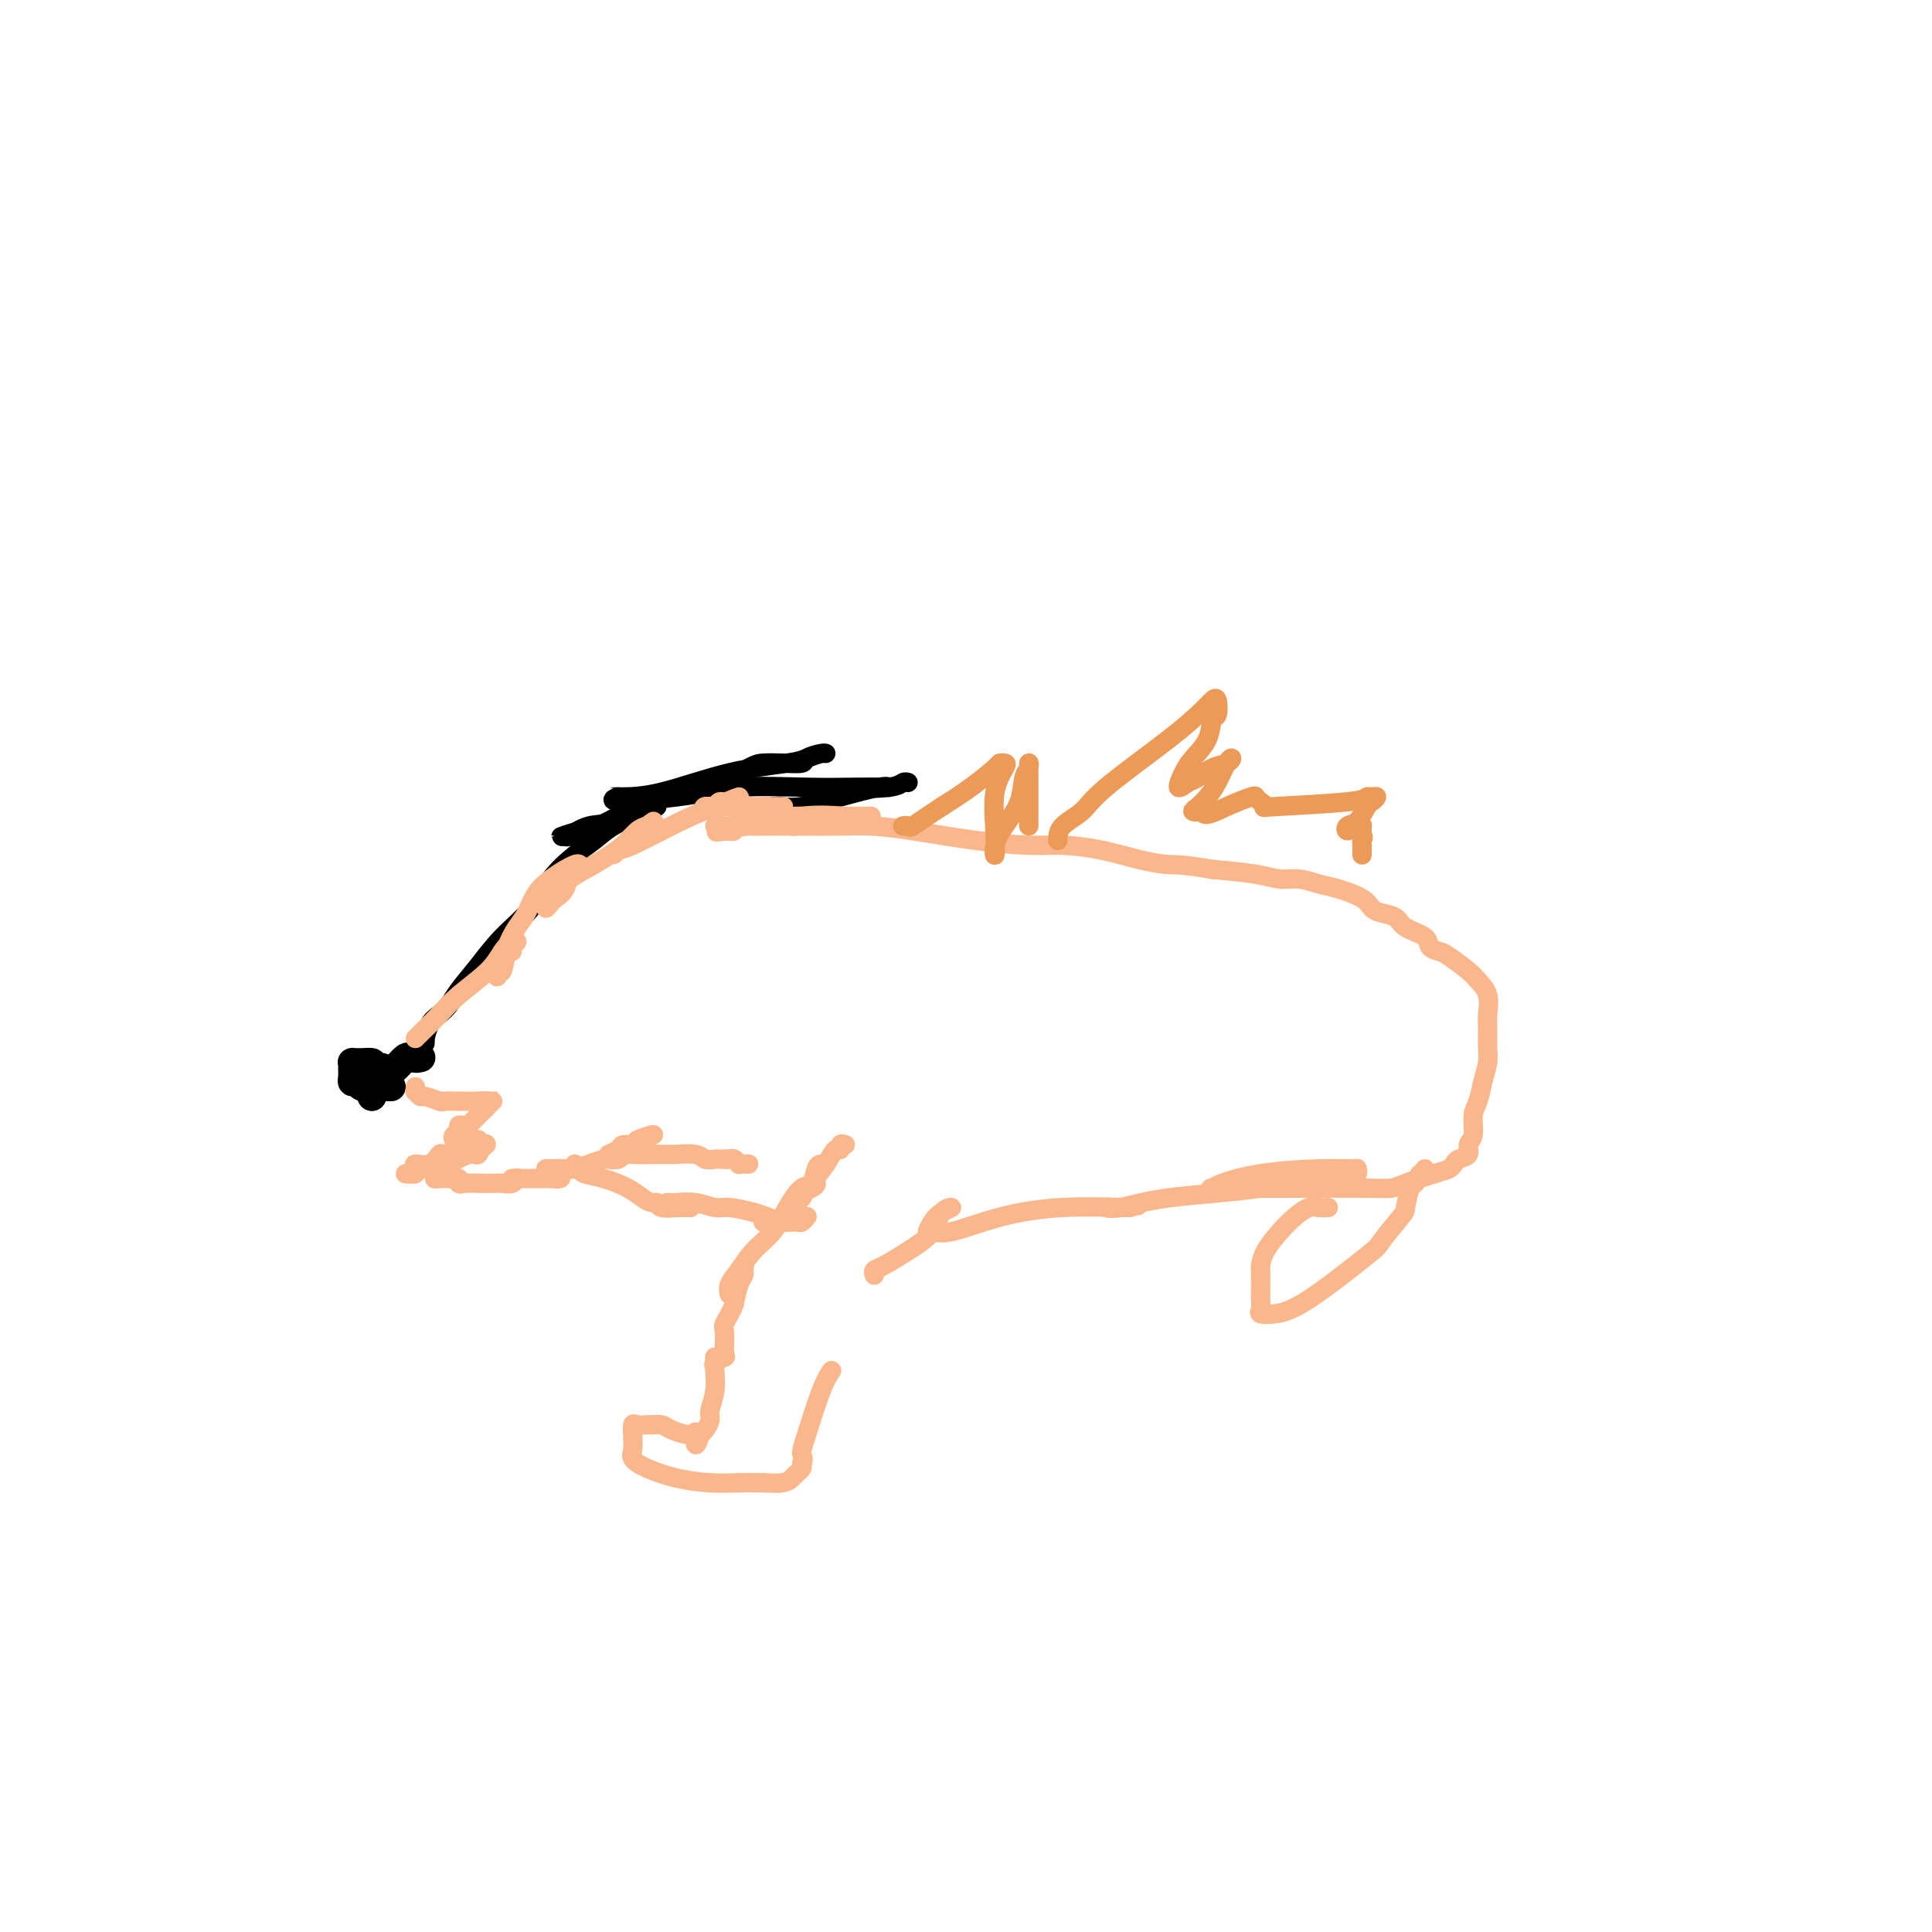 <svg viewBox='0 0 400 400' version='1.1' xmlns='http://www.w3.org/2000/svg' xmlns:xlink='http://www.w3.org/1999/xlink'><g fill='none' stroke='#000000' stroke-width='6' stroke-linecap='round' stroke-linejoin='round'><path d='M81,225c-0.374,0.001 -0.748,0.001 -1,0c-0.252,-0.001 -0.382,-0.004 -1,0c-0.618,0.004 -1.725,0.016 -2,0c-0.275,-0.016 0.280,-0.059 0,0c-0.280,0.059 -1.396,0.219 -2,0c-0.604,-0.219 -0.698,-0.819 -1,-1c-0.302,-0.181 -0.814,0.057 -1,0c-0.186,-0.057 -0.047,-0.408 0,-1c0.047,-0.592 0.000,-1.427 0,-2c-0.000,-0.573 0.046,-0.886 0,-1c-0.046,-0.114 -0.184,-0.028 0,0c0.184,0.028 0.690,-0.001 1,0c0.310,0.001 0.423,0.031 1,0c0.577,-0.031 1.619,-0.125 2,0c0.381,0.125 0.102,0.467 0,1c-0.102,0.533 -0.027,1.256 0,2c0.027,0.744 0.007,1.508 0,2c-0.007,0.492 -0.002,0.712 0,1c0.002,0.288 0.001,0.644 0,1'/><path d='M77,227c-0.000,0.900 -0.000,-0.349 0,-1c0.000,-0.651 0.001,-0.704 0,-1c-0.001,-0.296 -0.002,-0.836 0,-1c0.002,-0.164 0.007,0.046 0,0c-0.007,-0.046 -0.026,-0.349 0,-1c0.026,-0.651 0.098,-1.650 0,-2c-0.098,-0.350 -0.366,-0.051 0,0c0.366,0.051 1.366,-0.145 2,0c0.634,0.145 0.902,0.632 1,1c0.098,0.368 0.026,0.616 0,1c-0.026,0.384 -0.007,0.902 0,1c0.007,0.098 0.000,-0.225 0,0c-0.000,0.225 0.006,0.997 0,1c-0.006,0.003 -0.023,-0.763 0,-1c0.023,-0.237 0.086,0.056 0,0c-0.086,-0.056 -0.321,-0.460 0,-1c0.321,-0.540 1.200,-1.217 2,-2c0.800,-0.783 1.523,-1.672 2,-2c0.477,-0.328 0.708,-0.094 1,0c0.292,0.094 0.646,0.047 1,0'/><path d='M86,219c0.869,-0.929 0.042,-0.250 0,0c-0.042,0.250 0.702,0.071 1,0c0.298,-0.071 0.149,-0.036 0,0'/></g>
<g fill='none' stroke='#000000' stroke-width='4' stroke-linecap='round' stroke-linejoin='round'><path d='M88,216c0.018,-0.501 0.035,-1.001 0,-1c-0.035,0.001 -0.124,0.504 0,0c0.124,-0.504 0.461,-2.016 1,-3c0.539,-0.984 1.278,-1.441 2,-2c0.722,-0.559 1.425,-1.222 2,-2c0.575,-0.778 1.023,-1.673 2,-3c0.977,-1.327 2.484,-3.086 4,-5c1.516,-1.914 3.041,-3.982 5,-6c1.959,-2.018 4.350,-3.987 6,-6c1.650,-2.013 2.557,-4.072 4,-6c1.443,-1.928 3.423,-3.725 5,-5c1.577,-1.275 2.751,-2.026 4,-3c1.249,-0.974 2.572,-2.170 4,-3c1.428,-0.830 2.962,-1.294 4,-2c1.038,-0.706 1.582,-1.652 2,-2c0.418,-0.348 0.711,-0.096 1,0c0.289,0.096 0.575,0.037 1,0c0.425,-0.037 0.988,-0.050 1,0c0.012,0.050 -0.529,0.164 -1,0c-0.471,-0.164 -0.872,-0.608 -2,0c-1.128,0.608 -2.983,2.266 -5,3c-2.017,0.734 -4.197,0.544 -6,1c-1.803,0.456 -3.229,1.559 -4,2c-0.771,0.441 -0.885,0.221 -1,0'/><path d='M117,173c-2.465,0.731 0.873,-0.441 3,-1c2.127,-0.559 3.044,-0.503 6,-2c2.956,-1.497 7.952,-4.545 12,-6c4.048,-1.455 7.148,-1.317 10,-2c2.852,-0.683 5.455,-2.186 7,-3c1.545,-0.814 2.032,-0.940 3,-1c0.968,-0.060 2.417,-0.054 4,0c1.583,0.054 3.299,0.157 4,0c0.701,-0.157 0.389,-0.575 1,-1c0.611,-0.425 2.147,-0.857 3,-1c0.853,-0.143 1.022,0.004 1,0c-0.022,-0.004 -0.236,-0.159 -1,0c-0.764,0.159 -2.078,0.631 -3,1c-0.922,0.369 -1.453,0.635 -4,1c-2.547,0.365 -7.111,0.830 -12,2c-4.889,1.170 -10.104,3.046 -14,4c-3.896,0.954 -6.472,0.988 -8,1c-1.528,0.012 -2.008,0.004 -2,0c0.008,-0.004 0.504,-0.002 1,0'/><path d='M128,165c-4.378,1.514 5.678,0.798 12,0c6.322,-0.798 8.910,-1.677 13,-2c4.090,-0.323 9.683,-0.088 14,0c4.317,0.088 7.358,0.029 10,0c2.642,-0.029 4.886,-0.028 6,0c1.114,0.028 1.097,0.085 1,0c-0.097,-0.085 -0.276,-0.310 -2,0c-1.724,0.310 -4.994,1.155 -8,2c-3.006,0.845 -5.747,1.690 -8,2c-2.253,0.310 -4.016,0.086 -5,0c-0.984,-0.086 -1.188,-0.034 -1,0c0.188,0.034 0.768,0.048 1,0c0.232,-0.048 0.118,-0.160 1,0c0.882,0.160 2.762,0.593 5,0c2.238,-0.593 4.834,-2.211 8,-3c3.166,-0.789 6.900,-0.747 9,-1c2.100,-0.253 2.565,-0.799 3,-1c0.435,-0.201 0.838,-0.057 1,0c0.162,0.057 0.081,0.029 0,0'/></g>
<g fill='none' stroke='#FBB78C' stroke-width='4' stroke-linecap='round' stroke-linejoin='round'><path d='M86,215c0.048,-0.058 0.096,-0.116 1,-1c0.904,-0.884 2.665,-2.594 4,-4c1.335,-1.406 2.243,-2.507 4,-4c1.757,-1.493 4.362,-3.378 6,-5c1.638,-1.622 2.310,-2.980 3,-4c0.690,-1.020 1.397,-1.703 2,-2c0.603,-0.297 1.101,-0.208 1,0c-0.101,0.208 -0.801,0.534 -1,1c-0.199,0.466 0.105,1.071 0,1c-0.105,-0.071 -0.617,-0.816 -1,0c-0.383,0.816 -0.635,3.195 -1,4c-0.365,0.805 -0.841,0.036 -1,0c-0.159,-0.036 -0.001,0.660 0,1c0.001,0.340 -0.153,0.322 0,0c0.153,-0.322 0.615,-0.949 1,-2c0.385,-1.051 0.692,-2.525 1,-4'/><path d='M105,196c0.509,-1.551 1.281,-2.930 2,-4c0.719,-1.070 1.387,-1.831 2,-3c0.613,-1.169 1.173,-2.745 2,-4c0.827,-1.255 1.922,-2.189 3,-3c1.078,-0.811 2.138,-1.498 3,-2c0.862,-0.502 1.525,-0.819 2,-1c0.475,-0.181 0.761,-0.227 1,0c0.239,0.227 0.429,0.729 0,1c-0.429,0.271 -1.479,0.313 -2,1c-0.521,0.687 -0.515,2.019 -1,3c-0.485,0.981 -1.463,1.610 -2,2c-0.537,0.390 -0.634,0.540 -1,1c-0.366,0.460 -1.003,1.229 -1,1c0.003,-0.229 0.644,-1.457 1,-2c0.356,-0.543 0.427,-0.401 1,-1c0.573,-0.599 1.648,-1.940 3,-3c1.352,-1.060 2.981,-1.841 5,-3c2.019,-1.159 4.428,-2.697 6,-4c1.572,-1.303 2.306,-2.372 3,-3c0.694,-0.628 1.347,-0.814 2,-1'/><path d='M134,171c3.037,-2.357 0.130,0.249 -1,1c-1.130,0.751 -0.482,-0.353 -1,0c-0.518,0.353 -2.203,2.162 -3,3c-0.797,0.838 -0.707,0.706 -1,1c-0.293,0.294 -0.969,1.016 -1,1c-0.031,-0.016 0.583,-0.769 1,-1c0.417,-0.231 0.638,0.061 3,-1c2.362,-1.061 6.864,-3.476 10,-5c3.136,-1.524 4.904,-2.156 7,-3c2.096,-0.844 4.520,-1.901 5,-2c0.480,-0.099 -0.985,0.758 -2,1c-1.015,0.242 -1.581,-0.131 -2,0c-0.419,0.131 -0.690,0.766 -1,1c-0.310,0.234 -0.660,0.067 -1,0c-0.340,-0.067 -0.670,-0.033 -1,0'/><path d='M146,167c-0.831,0.309 0.592,0.083 1,0c0.408,-0.083 -0.199,-0.022 1,0c1.199,0.022 4.206,0.006 6,0c1.794,-0.006 2.377,-0.002 3,0c0.623,0.002 1.286,0.000 2,0c0.714,-0.000 1.481,-0.000 2,0c0.519,0.000 0.792,0.000 1,0c0.208,-0.000 0.352,-0.000 0,0c-0.352,0.000 -1.198,0.000 -2,0c-0.802,-0.000 -1.559,-0.001 -2,0c-0.441,0.001 -0.565,0.003 -1,0c-0.435,-0.003 -1.180,-0.012 -2,0c-0.820,0.012 -1.715,0.044 -2,0c-0.285,-0.044 0.039,-0.166 0,0c-0.039,0.166 -0.440,0.619 0,1c0.440,0.381 1.720,0.691 3,1'/><path d='M156,169c0.739,0.309 5.086,0.083 9,0c3.914,-0.083 7.394,-0.022 10,0c2.606,0.022 4.338,0.004 5,0c0.662,-0.004 0.253,0.007 0,0c-0.253,-0.007 -0.350,-0.030 -1,0c-0.650,0.030 -1.852,0.113 -4,0c-2.148,-0.113 -5.241,-0.423 -9,0c-3.759,0.423 -8.185,1.577 -11,2c-2.815,0.423 -4.018,0.113 -5,0c-0.982,-0.113 -1.743,-0.030 -2,0c-0.257,0.030 -0.008,0.008 1,0c1.008,-0.008 2.777,-0.002 4,0c1.223,0.002 1.900,0.001 5,0c3.100,-0.001 8.622,-0.000 12,0c3.378,0.000 4.613,0.000 5,0c0.387,-0.000 -0.073,-0.000 0,0c0.073,0.000 0.680,0.000 1,0c0.320,-0.000 0.352,-0.001 -1,0c-1.352,0.001 -4.088,0.004 -7,0c-2.912,-0.004 -5.998,-0.015 -8,0c-2.002,0.015 -2.918,0.056 -4,0c-1.082,-0.056 -2.330,-0.207 -3,0c-0.670,0.207 -0.763,0.774 -1,1c-0.237,0.226 -0.619,0.113 -1,0'/><path d='M151,172c-4.733,0.467 -2.067,0.133 -1,0c1.067,-0.133 0.533,-0.067 0,0'/><path d='M86,225c0.029,0.455 0.057,0.910 0,1c-0.057,0.090 -0.200,-0.186 0,0c0.200,0.186 0.742,0.835 1,1c0.258,0.165 0.233,-0.152 1,0c0.767,0.152 2.328,0.773 3,1c0.672,0.227 0.456,0.061 1,0c0.544,-0.061 1.847,-0.016 3,0c1.153,0.016 2.156,0.004 3,0c0.844,-0.004 1.530,-0.001 2,0c0.470,0.001 0.726,0.000 1,0c0.274,-0.000 0.568,-0.000 1,0c0.432,0.000 1.003,0.000 1,0c-0.003,-0.000 -0.580,-0.000 -1,0c-0.420,0.000 -0.684,0.000 -1,0c-0.316,-0.000 -0.683,-0.000 -1,0c-0.317,0.000 -0.585,0.000 -1,0c-0.415,-0.000 -0.976,-0.000 -1,0c-0.024,0.000 0.488,0.000 1,0'/><path d='M99,228c2.253,0.461 1.385,0.113 1,0c-0.385,-0.113 -0.287,0.010 0,0c0.287,-0.010 0.763,-0.153 1,0c0.237,0.153 0.236,0.601 0,1c-0.236,0.399 -0.707,0.748 -1,1c-0.293,0.252 -0.408,0.406 -1,1c-0.592,0.594 -1.660,1.626 -2,2c-0.340,0.374 0.049,0.089 0,0c-0.049,-0.089 -0.536,0.018 -1,0c-0.464,-0.018 -0.906,-0.163 -1,0c-0.094,0.163 0.159,0.632 0,1c-0.159,0.368 -0.730,0.635 -1,1c-0.270,0.365 -0.237,0.830 0,1c0.237,0.170 0.679,0.046 1,0c0.321,-0.046 0.520,-0.013 1,0c0.480,0.013 1.240,0.007 2,0'/><path d='M98,236c0.872,0.094 1.054,-0.172 1,0c-0.054,0.172 -0.342,0.781 -1,1c-0.658,0.219 -1.686,0.049 -2,0c-0.314,-0.049 0.085,0.023 0,0c-0.085,-0.023 -0.654,-0.142 -1,0c-0.346,0.142 -0.468,0.545 -1,1c-0.532,0.455 -1.473,0.962 -2,1c-0.527,0.038 -0.641,-0.392 -1,0c-0.359,0.392 -0.964,1.607 -2,2c-1.036,0.393 -2.504,-0.037 -3,0c-0.496,0.037 -0.019,0.542 0,1c0.019,0.458 -0.420,0.869 -1,1c-0.580,0.131 -1.302,-0.020 -1,0c0.302,0.020 1.629,0.209 2,0c0.371,-0.209 -0.213,-0.816 0,-1c0.213,-0.184 1.222,0.054 2,0c0.778,-0.054 1.325,-0.399 3,-1c1.675,-0.601 4.479,-1.457 6,-2c1.521,-0.543 1.761,-0.771 2,-1'/><path d='M99,238c2.590,-1.129 1.566,-1.452 1,-1c-0.566,0.452 -0.672,1.679 -1,2c-0.328,0.321 -0.877,-0.264 -2,0c-1.123,0.264 -2.821,1.377 -4,2c-1.179,0.623 -1.840,0.755 -2,1c-0.160,0.245 0.180,0.602 0,1c-0.180,0.398 -0.882,0.838 -1,1c-0.118,0.162 0.347,0.046 1,0c0.653,-0.046 1.495,-0.023 2,0c0.505,0.023 0.675,0.045 1,0c0.325,-0.045 0.807,-0.156 1,0c0.193,0.156 0.096,0.578 0,1'/><path d='M95,245c0.628,0.310 0.199,0.084 1,0c0.801,-0.084 2.831,-0.026 4,0c1.169,0.026 1.476,0.021 2,0c0.524,-0.021 1.264,-0.057 2,0c0.736,0.057 1.467,0.208 2,0c0.533,-0.208 0.866,-0.774 1,-1c0.134,-0.226 0.067,-0.113 0,0'/><path d='M106,244c0.881,0.000 1.763,0.000 2,0c0.237,-0.000 -0.169,-0.000 0,0c0.169,0.000 0.915,0.001 2,0c1.085,-0.001 2.511,-0.003 3,0c0.489,0.003 0.041,0.011 0,0c-0.041,-0.011 0.325,-0.041 1,0c0.675,0.041 1.659,0.155 2,0c0.341,-0.155 0.040,-0.578 0,-1c-0.040,-0.422 0.182,-0.845 0,-1c-0.182,-0.155 -0.766,-0.044 -1,0c-0.234,0.044 -0.117,0.022 0,0'/><path d='M113,242c0.359,-0.002 0.717,-0.003 1,0c0.283,0.003 0.489,0.011 1,0c0.511,-0.011 1.326,-0.042 2,0c0.674,0.042 1.207,0.156 2,0c0.793,-0.156 1.848,-0.581 3,-1c1.152,-0.419 2.403,-0.833 3,-1c0.597,-0.167 0.540,-0.087 1,0c0.460,0.087 1.436,0.182 2,0c0.564,-0.182 0.714,-0.640 1,-1c0.286,-0.360 0.708,-0.622 1,-1c0.292,-0.378 0.456,-0.872 1,-1c0.544,-0.128 1.469,0.108 2,0c0.531,-0.108 0.667,-0.562 1,-1c0.333,-0.438 0.862,-0.859 1,-1c0.138,-0.141 -0.114,0.000 0,0c0.114,-0.000 0.593,-0.141 0,0c-0.593,0.141 -2.258,0.563 -3,1c-0.742,0.437 -0.561,0.888 -1,1c-0.439,0.112 -1.499,-0.114 -2,0c-0.501,0.114 -0.443,0.569 -1,1c-0.557,0.431 -1.731,0.837 -2,1c-0.269,0.163 0.365,0.081 1,0'/><path d='M127,239c-1.145,0.619 -0.008,0.166 1,0c1.008,-0.166 1.887,-0.045 3,0c1.113,0.045 2.461,0.013 3,0c0.539,-0.013 0.270,-0.006 0,0'/><path d='M134,239c0.257,-0.001 0.513,-0.001 1,0c0.487,0.001 1.204,0.004 2,0c0.796,-0.004 1.670,-0.015 2,0c0.330,0.015 0.116,0.057 1,0c0.884,-0.057 2.867,-0.211 4,0c1.133,0.211 1.416,0.789 2,1c0.584,0.211 1.467,0.057 2,0c0.533,-0.057 0.714,-0.015 1,0c0.286,0.015 0.675,0.004 1,0c0.325,-0.004 0.584,-0.001 1,0c0.416,0.001 0.988,0.000 1,0c0.012,-0.000 -0.535,-0.000 -1,0c-0.465,0.000 -0.847,0.000 -1,0c-0.153,-0.000 -0.076,-0.000 0,0'/><path d='M150,240c0.341,0.030 0.683,0.061 1,0c0.317,-0.061 0.611,-0.212 1,0c0.389,0.212 0.875,0.789 1,1c0.125,0.211 -0.111,0.057 0,0c0.111,-0.057 0.568,-0.015 1,0c0.432,0.015 0.838,0.004 1,0c0.162,-0.004 0.081,-0.002 0,0'/><path d='M119,241c0.396,0.327 0.791,0.654 1,1c0.209,0.346 0.230,0.709 1,1c0.770,0.291 2.287,0.508 4,1c1.713,0.492 3.623,1.260 5,2c1.377,0.740 2.223,1.452 3,2c0.777,0.548 1.485,0.931 2,1c0.515,0.069 0.838,-0.178 1,0c0.162,0.178 0.163,0.780 1,1c0.837,0.220 2.512,0.059 3,0c0.488,-0.059 -0.209,-0.016 0,0c0.209,0.016 1.326,0.004 2,0c0.674,-0.004 0.907,-0.001 1,0c0.093,0.001 0.047,0.001 0,0'/><path d='M138,249c0.402,-0.009 0.804,-0.017 1,0c0.196,0.017 0.184,0.060 1,0c0.816,-0.060 2.458,-0.224 4,0c1.542,0.224 2.984,0.834 4,1c1.016,0.166 1.606,-0.113 3,0c1.394,0.113 3.593,0.619 5,1c1.407,0.381 2.024,0.638 3,1c0.976,0.362 2.313,0.829 3,1c0.687,0.171 0.723,0.046 1,0c0.277,-0.046 0.793,-0.013 1,0c0.207,0.013 0.103,0.007 0,0'/><path d='M158,253c0.560,-0.002 1.121,-0.004 2,0c0.879,0.004 2.078,0.015 3,0c0.922,-0.015 1.567,-0.056 2,0c0.433,0.056 0.655,0.207 1,0c0.345,-0.207 0.813,-0.774 1,-1c0.187,-0.226 0.094,-0.113 0,0'/><path d='M175,237c-0.442,-0.131 -0.884,-0.262 -1,0c-0.116,0.262 0.093,0.917 0,1c-0.093,0.083 -0.487,-0.407 -1,0c-0.513,0.407 -1.146,1.711 -2,3c-0.854,1.289 -1.928,2.563 -3,4c-1.072,1.437 -2.140,3.037 -3,4c-0.860,0.963 -1.510,1.289 -2,2c-0.490,0.711 -0.818,1.807 -1,2c-0.182,0.193 -0.217,-0.516 0,-1c0.217,-0.484 0.688,-0.742 1,-1c0.312,-0.258 0.467,-0.518 1,-1c0.533,-0.482 1.445,-1.188 2,-2c0.555,-0.812 0.752,-1.731 1,-2c0.248,-0.269 0.547,0.110 1,0c0.453,-0.110 1.060,-0.710 1,-1c-0.060,-0.290 -0.785,-0.270 -1,0c-0.215,0.270 0.082,0.792 0,1c-0.082,0.208 -0.541,0.104 -1,0'/><path d='M171,241c-0.329,-0.024 -0.658,-0.048 -1,0c-0.342,0.048 -0.698,0.168 -1,1c-0.302,0.832 -0.549,2.374 -1,3c-0.451,0.626 -1.107,0.334 -2,1c-0.893,0.666 -2.022,2.289 -3,4c-0.978,1.711 -1.803,3.510 -3,5c-1.197,1.490 -2.765,2.669 -4,4c-1.235,1.331 -2.135,2.813 -3,4c-0.865,1.187 -1.693,2.081 -2,3c-0.307,0.919 -0.092,1.865 0,2c0.092,0.135 0.062,-0.541 0,-1c-0.062,-0.459 -0.156,-0.702 0,-1c0.156,-0.298 0.564,-0.651 1,-1c0.436,-0.349 0.902,-0.693 1,-1c0.098,-0.307 -0.173,-0.575 0,-1c0.173,-0.425 0.789,-1.006 1,-1c0.211,0.006 0.015,0.600 0,1c-0.015,0.400 0.150,0.608 0,1c-0.150,0.392 -0.614,0.969 -1,2c-0.386,1.031 -0.693,2.515 -1,4'/><path d='M152,270c-0.610,1.774 -1.635,3.210 -2,4c-0.365,0.790 -0.070,0.934 0,2c0.070,1.066 -0.086,3.054 0,4c0.086,0.946 0.415,0.850 0,1c-0.415,0.150 -1.575,0.545 -2,1c-0.425,0.455 -0.114,0.970 0,1c0.114,0.030 0.032,-0.425 0,-1c-0.032,-0.575 -0.012,-1.269 0,-1c0.012,0.269 0.018,1.500 0,2c-0.018,0.500 -0.060,0.270 0,1c0.060,0.730 0.223,2.419 0,4c-0.223,1.581 -0.833,3.053 -1,4c-0.167,0.947 0.109,1.370 0,2c-0.109,0.630 -0.603,1.466 -1,2c-0.397,0.534 -0.699,0.767 -1,1'/><path d='M145,297c-1.307,4.165 -1.076,1.078 -1,0c0.076,-1.078 -0.003,-0.145 -1,0c-0.997,0.145 -2.910,-0.497 -4,-1c-1.090,-0.503 -1.356,-0.866 -2,-1c-0.644,-0.134 -1.665,-0.038 -2,0c-0.335,0.038 0.015,0.016 0,0c-0.015,-0.016 -0.396,-0.028 -1,0c-0.604,0.028 -1.430,0.097 -2,0c-0.570,-0.097 -0.884,-0.360 -1,0c-0.116,0.360 -0.033,1.342 0,2c0.033,0.658 0.016,0.991 0,1c-0.016,0.009 -0.030,-0.306 0,0c0.030,0.306 0.103,1.235 0,2c-0.103,0.765 -0.381,1.368 0,2c0.381,0.632 1.420,1.293 3,2c1.580,0.707 3.701,1.458 6,2c2.299,0.542 4.777,0.874 7,1c2.223,0.126 4.192,0.045 6,0c1.808,-0.045 3.455,-0.053 5,0c1.545,0.053 2.989,0.169 4,0c1.011,-0.169 1.591,-0.623 2,-1c0.409,-0.377 0.649,-0.679 1,-1c0.351,-0.321 0.815,-0.663 1,-1c0.185,-0.337 0.093,-0.668 0,-1'/><path d='M166,303c0.598,-0.958 0.094,-1.353 0,-2c-0.094,-0.647 0.222,-1.544 1,-4c0.778,-2.456 2.017,-6.469 3,-9c0.983,-2.531 1.709,-3.580 2,-4c0.291,-0.420 0.145,-0.210 0,0'/><path d='M181,264c-0.112,-0.376 -0.225,-0.752 0,-1c0.225,-0.248 0.787,-0.368 2,-1c1.213,-0.632 3.076,-1.775 5,-3c1.924,-1.225 3.910,-2.533 5,-4c1.090,-1.467 1.283,-3.093 2,-4c0.717,-0.907 1.959,-1.095 2,-1c0.041,0.095 -1.120,0.473 -2,1c-0.880,0.527 -1.480,1.204 -2,2c-0.520,0.796 -0.961,1.712 -1,2c-0.039,0.288 0.324,-0.052 1,0c0.676,0.052 1.665,0.497 4,0c2.335,-0.497 6.017,-1.937 10,-3c3.983,-1.063 8.266,-1.749 13,-2c4.734,-0.251 9.918,-0.067 12,0c2.082,0.067 1.060,0.018 1,0c-0.060,-0.018 0.840,-0.005 1,0c0.160,0.005 -0.420,0.003 -1,0'/><path d='M233,250c5.442,-0.775 1.046,-0.214 -1,0c-2.046,0.214 -1.743,0.081 -2,0c-0.257,-0.081 -1.074,-0.110 -1,0c0.074,0.110 1.038,0.359 3,0c1.962,-0.359 4.922,-1.325 10,-2c5.078,-0.675 12.275,-1.060 19,-2c6.725,-0.940 12.980,-2.434 16,-3c3.020,-0.566 2.807,-0.205 3,0c0.193,0.205 0.792,0.253 1,0c0.208,-0.253 0.025,-0.807 0,-1c-0.025,-0.193 0.110,-0.023 -1,0c-1.110,0.023 -3.464,-0.099 -7,0c-3.536,0.099 -8.256,0.419 -12,1c-3.744,0.581 -6.514,1.424 -8,2c-1.486,0.576 -1.687,0.887 -2,1c-0.313,0.113 -0.738,0.030 0,0c0.738,-0.030 2.638,-0.008 4,0c1.362,0.008 2.186,-0.000 5,0c2.814,0.000 7.619,0.008 12,0c4.381,-0.008 8.339,-0.033 11,0c2.661,0.033 4.024,0.124 5,0c0.976,-0.124 1.565,-0.464 3,-1c1.435,-0.536 3.718,-1.268 6,-2'/><path d='M297,243c2.018,-0.644 2.564,-0.753 3,-1c0.436,-0.247 0.762,-0.630 1,-1c0.238,-0.370 0.389,-0.725 1,-1c0.611,-0.275 1.683,-0.470 2,-1c0.317,-0.530 -0.123,-1.393 0,-2c0.123,-0.607 0.807,-0.956 1,-2c0.193,-1.044 -0.106,-2.781 0,-4c0.106,-1.219 0.617,-1.919 1,-3c0.383,-1.081 0.638,-2.543 1,-4c0.362,-1.457 0.831,-2.911 1,-4c0.169,-1.089 0.039,-1.815 0,-3c-0.039,-1.185 0.014,-2.830 0,-4c-0.014,-1.170 -0.094,-1.865 0,-3c0.094,-1.135 0.363,-2.710 0,-4c-0.363,-1.290 -1.359,-2.295 -2,-3c-0.641,-0.705 -0.928,-1.109 -2,-2c-1.072,-0.891 -2.928,-2.269 -4,-3c-1.072,-0.731 -1.360,-0.815 -2,-1c-0.640,-0.185 -1.631,-0.469 -2,-1c-0.369,-0.531 -0.116,-1.307 -1,-2c-0.884,-0.693 -2.906,-1.302 -4,-2c-1.094,-0.698 -1.262,-1.486 -2,-2c-0.738,-0.514 -2.048,-0.753 -3,-1c-0.952,-0.247 -1.545,-0.501 -2,-1c-0.455,-0.499 -0.771,-1.243 -2,-2c-1.229,-0.757 -3.371,-1.526 -5,-2c-1.629,-0.474 -2.746,-0.652 -4,-1c-1.254,-0.348 -2.645,-0.867 -4,-1c-1.355,-0.133 -2.672,0.118 -4,0c-1.328,-0.118 -2.665,-0.605 -5,-1c-2.335,-0.395 -5.667,-0.697 -9,-1'/><path d='M251,180c-6.571,-1.122 -7.498,-0.927 -9,-1c-1.502,-0.073 -3.578,-0.414 -6,-1c-2.422,-0.586 -5.191,-1.417 -8,-2c-2.809,-0.583 -5.658,-0.916 -8,-1c-2.342,-0.084 -4.176,0.083 -7,0c-2.824,-0.083 -6.638,-0.414 -11,-1c-4.362,-0.586 -9.273,-1.425 -13,-2c-3.727,-0.575 -6.269,-0.886 -9,-1c-2.731,-0.114 -5.650,-0.029 -8,0c-2.350,0.029 -4.132,0.004 -5,0c-0.868,-0.004 -0.824,0.013 -1,0c-0.176,-0.013 -0.572,-0.055 -1,0c-0.428,0.055 -0.888,0.208 -1,0c-0.112,-0.208 0.125,-0.776 0,-1c-0.125,-0.224 -0.611,-0.102 -1,0c-0.389,0.102 -0.682,0.185 -1,0c-0.318,-0.185 -0.660,-0.638 -1,-1c-0.340,-0.362 -0.679,-0.633 -1,-1c-0.321,-0.367 -0.625,-0.830 -1,-1c-0.375,-0.170 -0.821,-0.049 -1,0c-0.179,0.049 -0.089,0.024 0,0'/><path d='M275,250c-0.691,0.043 -1.383,0.087 -2,0c-0.617,-0.087 -1.160,-0.304 -2,0c-0.840,0.304 -1.976,1.127 -3,2c-1.024,0.873 -1.935,1.794 -3,3c-1.065,1.206 -2.285,2.698 -3,4c-0.715,1.302 -0.924,2.414 -1,3c-0.076,0.586 -0.020,0.647 0,1c0.020,0.353 0.003,0.998 0,2c-0.003,1.002 0.006,2.360 0,3c-0.006,0.640 -0.029,0.561 0,1c0.029,0.439 0.110,1.396 0,2c-0.110,0.604 -0.412,0.857 0,1c0.412,0.143 1.536,0.178 3,0c1.464,-0.178 3.267,-0.569 7,-3c3.733,-2.431 9.395,-6.901 12,-9c2.605,-2.099 2.151,-1.828 3,-3c0.849,-1.172 3.001,-3.786 4,-5c0.999,-1.214 0.846,-1.028 1,-2c0.154,-0.972 0.616,-3.101 1,-4c0.384,-0.899 0.691,-0.567 1,-1c0.309,-0.433 0.619,-1.632 1,-2c0.381,-0.368 0.833,0.093 1,0c0.167,-0.093 0.048,-0.741 0,-1c-0.048,-0.259 -0.024,-0.130 0,0'/></g>
<g fill='none' stroke='#EC9A57' stroke-width='4' stroke-linecap='round' stroke-linejoin='round'><path d='M219,174c0.030,-1.011 0.060,-2.021 1,-3c0.940,-0.979 2.791,-1.925 4,-3c1.209,-1.075 1.778,-2.277 5,-5c3.222,-2.723 9.099,-6.967 13,-10c3.901,-3.033 5.826,-4.854 7,-6c1.174,-1.146 1.595,-1.616 2,-2c0.405,-0.384 0.792,-0.682 1,0c0.208,0.682 0.235,2.345 0,3c-0.235,0.655 -0.734,0.303 -1,1c-0.266,0.697 -0.300,2.442 -1,4c-0.700,1.558 -2.067,2.927 -3,4c-0.933,1.073 -1.432,1.850 -2,3c-0.568,1.150 -1.203,2.673 -1,3c0.203,0.327 1.246,-0.543 2,-1c0.754,-0.457 1.219,-0.500 2,-1c0.781,-0.500 1.878,-1.456 3,-2c1.122,-0.544 2.270,-0.676 3,-1c0.730,-0.324 1.041,-0.841 1,-1c-0.041,-0.159 -0.433,0.038 -1,1c-0.567,0.962 -1.309,2.689 -2,4c-0.691,1.311 -1.329,2.207 -2,3c-0.671,0.793 -1.373,1.483 -2,2c-0.627,0.517 -1.179,0.862 -1,1c0.179,0.138 1.090,0.069 2,0'/><path d='M249,168c0.069,1.439 2.742,0.035 5,-1c2.258,-1.035 4.101,-1.702 5,-2c0.899,-0.298 0.854,-0.226 1,0c0.146,0.226 0.483,0.607 1,1c0.517,0.393 1.213,0.799 1,1c-0.213,0.201 -1.334,0.196 2,0c3.334,-0.196 11.125,-0.585 15,-1c3.875,-0.415 3.835,-0.856 4,-1c0.165,-0.144 0.536,0.011 1,0c0.464,-0.011 1.021,-0.186 1,0c-0.021,0.186 -0.620,0.734 -1,1c-0.380,0.266 -0.540,0.249 -1,1c-0.460,0.751 -1.219,2.268 -2,3c-0.781,0.732 -1.582,0.678 -2,1c-0.418,0.322 -0.452,1.020 0,1c0.452,-0.020 1.389,-0.758 2,-1c0.611,-0.242 0.895,0.012 1,0c0.105,-0.012 0.030,-0.289 0,0c-0.030,0.289 -0.015,1.145 0,2'/><path d='M282,173c0.464,0.317 0.124,0.611 0,1c-0.124,0.389 -0.033,0.875 0,1c0.033,0.125 0.009,-0.111 0,0c-0.009,0.111 -0.002,0.568 0,1c0.002,0.432 0.001,0.838 0,1c-0.001,0.162 -0.000,0.081 0,0'/><path d='M213,171c-0.000,-1.151 -0.000,-2.303 0,-3c0.000,-0.697 0.001,-0.940 0,-2c-0.001,-1.060 -0.004,-2.935 0,-4c0.004,-1.065 0.014,-1.318 0,-2c-0.014,-0.682 -0.051,-1.793 0,-2c0.051,-0.207 0.192,0.489 0,1c-0.192,0.511 -0.717,0.838 -1,2c-0.283,1.162 -0.324,3.161 -1,5c-0.676,1.839 -1.987,3.519 -3,5c-1.013,1.481 -1.728,2.765 -2,4c-0.272,1.235 -0.100,2.422 0,2c0.100,-0.422 0.128,-2.453 0,-5c-0.128,-2.547 -0.413,-5.610 0,-8c0.413,-2.390 1.522,-4.107 2,-5c0.478,-0.893 0.324,-0.963 0,-1c-0.324,-0.037 -0.819,-0.041 -1,0c-0.181,0.041 -0.049,0.126 -1,1c-0.951,0.874 -2.986,2.535 -5,4c-2.014,1.465 -4.007,2.732 -6,4'/><path d='M195,167c-3.326,2.144 -5.140,3.503 -6,4c-0.860,0.497 -0.767,0.133 -1,0c-0.233,-0.133 -0.794,-0.036 -1,0c-0.206,0.036 -0.059,0.010 0,0c0.059,-0.010 0.029,-0.005 0,0'/></g>
</svg>
